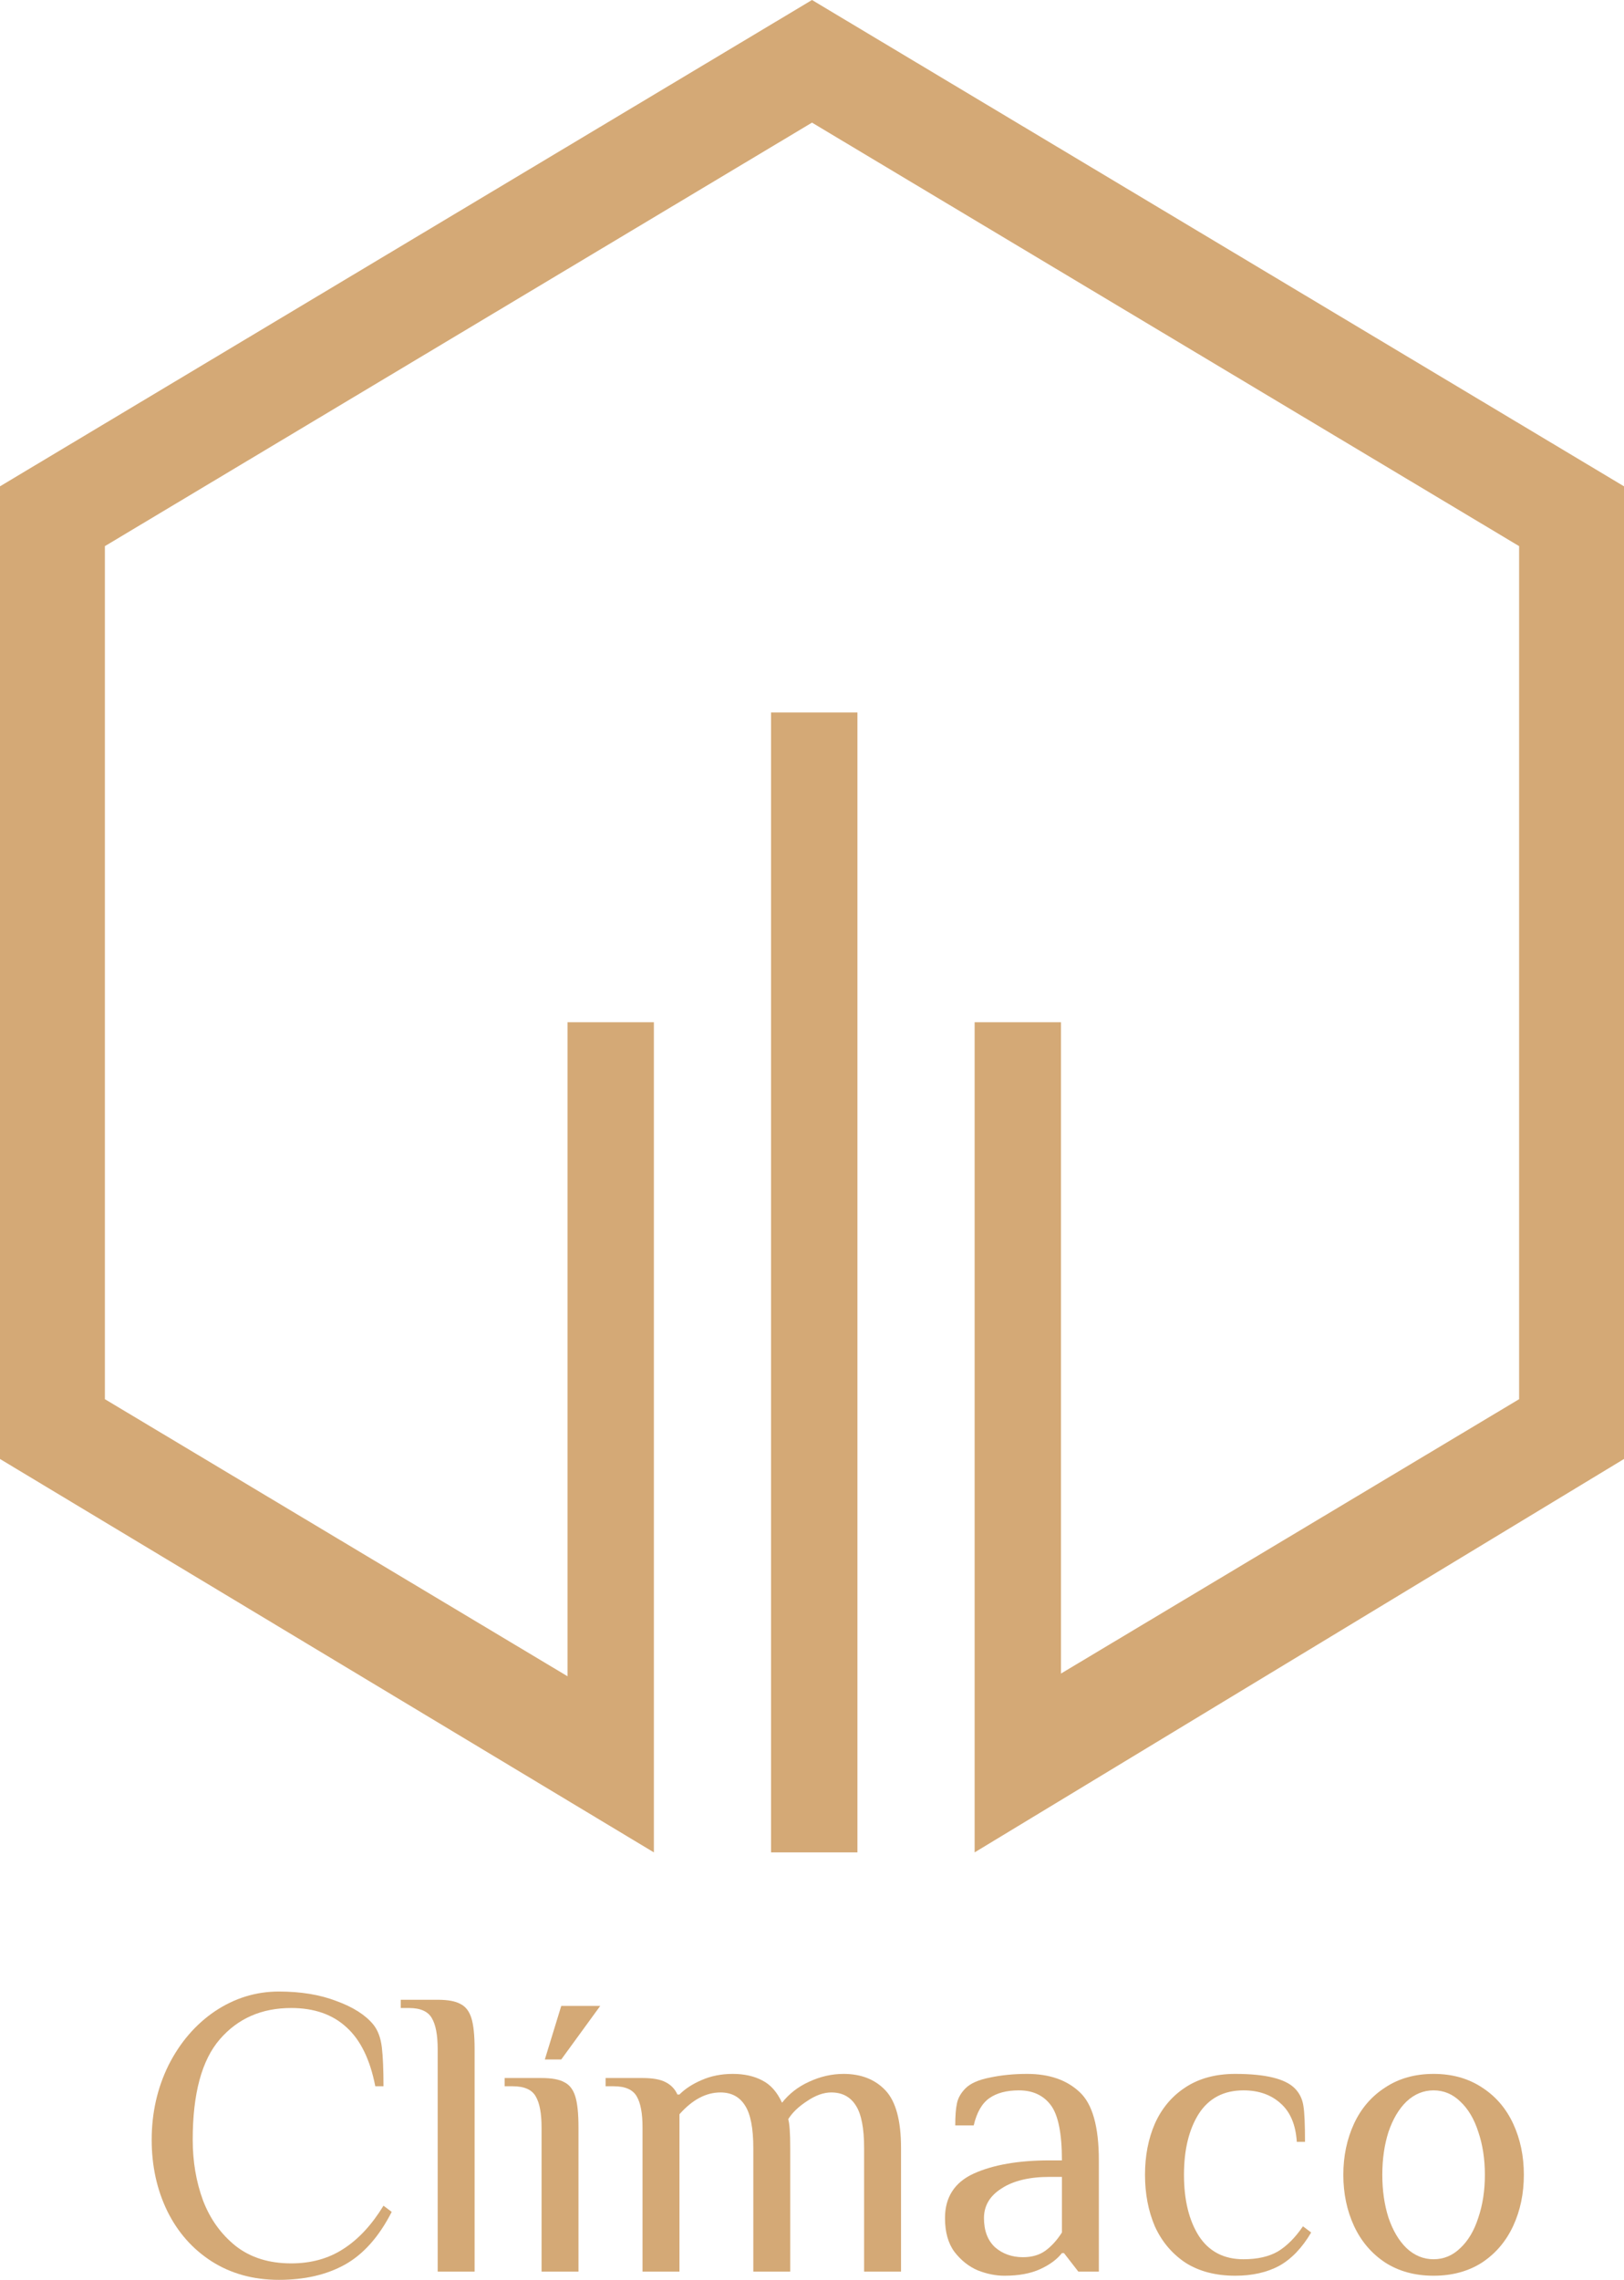 <svg width="57" height="80" viewBox="0 0 57 80" fill="none" xmlns="http://www.w3.org/2000/svg">
<path d="M28.5 4.303L3.681 19.164V49.097L19.919 58.82V35.87H22.95V65L0 51.196V17.065L28.5 0L57 17.065V51.196L34.208 65V35.87H37.239V58.725L53.319 49.097V19.164L28.5 4.303Z" fill="#D4A976"/>
<path d="M30.094 25H27.063V65H30.094V25Z" fill="#D4A976"/>
<path d="M7.427 79.35C8.108 79.783 8.895 80 9.788 80C10.691 80 11.464 79.822 12.107 79.465C12.76 79.099 13.307 78.482 13.748 77.615L13.46 77.398C13.048 78.073 12.577 78.579 12.049 78.916C11.531 79.253 10.921 79.422 10.22 79.422C9.443 79.422 8.795 79.219 8.276 78.815C7.758 78.4 7.374 77.866 7.124 77.21C6.884 76.555 6.764 75.847 6.764 75.086C6.764 73.467 7.081 72.291 7.715 71.559C8.348 70.827 9.183 70.461 10.22 70.461C11.027 70.461 11.675 70.687 12.164 71.14C12.654 71.583 12.99 72.272 13.172 73.207H13.46C13.46 72.629 13.441 72.176 13.403 71.848C13.364 71.511 13.264 71.241 13.101 71.039C12.822 70.702 12.39 70.427 11.804 70.215C11.228 69.993 10.556 69.883 9.788 69.883C8.982 69.883 8.233 70.114 7.542 70.576C6.86 71.039 6.318 71.67 5.914 72.47C5.521 73.269 5.324 74.141 5.324 75.086C5.324 76.001 5.506 76.835 5.871 77.586C6.236 78.328 6.754 78.916 7.427 79.35Z" fill="#D4A976"/>
<path d="M15.16 70.822C15.295 71.053 15.362 71.415 15.362 71.906V79.711H16.658V71.906C16.658 71.415 16.62 71.049 16.543 70.808C16.466 70.567 16.337 70.403 16.154 70.316C15.981 70.22 15.717 70.172 15.362 70.172H14.066V70.461H14.354C14.757 70.461 15.026 70.581 15.16 70.822Z" fill="#D4A976"/>
<path d="M18.806 73.568C18.941 73.799 19.008 74.161 19.008 74.652V79.711H20.304V74.652C20.304 74.161 20.266 73.795 20.189 73.554C20.112 73.313 19.983 73.149 19.8 73.062C19.627 72.966 19.363 72.918 19.008 72.918H17.712V73.207H18C18.403 73.207 18.672 73.327 18.806 73.568Z" fill="#D4A976"/>
<path d="M19.123 72.267L19.699 70.388H21.067L19.699 72.267H19.123Z" fill="#D4A976"/>
<path d="M22.552 74.652C22.552 74.161 22.485 73.799 22.351 73.568C22.216 73.327 21.947 73.207 21.544 73.207H21.256V72.918H22.552C22.907 72.918 23.176 72.966 23.359 73.062C23.551 73.159 23.69 73.303 23.776 73.496H23.848C24.05 73.294 24.309 73.125 24.626 72.99C24.952 72.846 25.317 72.773 25.72 72.773C26.124 72.773 26.469 72.85 26.757 73.004C27.045 73.149 27.276 73.409 27.448 73.785C27.698 73.467 28.015 73.221 28.399 73.048C28.793 72.865 29.196 72.773 29.609 72.773C30.223 72.773 30.713 72.966 31.078 73.351C31.442 73.737 31.625 74.411 31.625 75.375V79.711H30.329V75.375C30.329 74.681 30.233 74.185 30.041 73.886C29.849 73.578 29.561 73.424 29.177 73.424C28.908 73.424 28.625 73.525 28.327 73.727C28.029 73.92 27.808 74.132 27.665 74.363C27.712 74.508 27.736 74.845 27.736 75.375V79.711H26.44V75.375C26.44 74.681 26.344 74.185 26.152 73.886C25.96 73.578 25.672 73.424 25.288 73.424C24.779 73.424 24.299 73.679 23.848 74.19V79.711H22.552V74.652Z" fill="#D4A976"/>
<path fill-rule="evenodd" clip-rule="evenodd" d="M35.256 79.855C34.949 79.855 34.637 79.793 34.32 79.668C34.003 79.533 33.73 79.316 33.499 79.017C33.278 78.718 33.168 78.323 33.168 77.832C33.168 77.1 33.504 76.579 34.176 76.271C34.858 75.963 35.746 75.808 36.84 75.808H37.272C37.272 74.864 37.143 74.219 36.883 73.872C36.624 73.525 36.25 73.351 35.76 73.351C35.328 73.351 34.982 73.443 34.723 73.626C34.464 73.809 34.282 74.127 34.176 74.58H33.528C33.528 74.252 33.547 73.997 33.586 73.814C33.624 73.621 33.725 73.443 33.888 73.279C34.061 73.106 34.344 72.98 34.738 72.903C35.141 72.817 35.578 72.773 36.048 72.773C36.826 72.773 37.44 72.985 37.891 73.409C38.343 73.823 38.568 74.623 38.568 75.808V79.711H37.848L37.344 79.061H37.272C37.099 79.282 36.845 79.47 36.509 79.624C36.173 79.778 35.755 79.855 35.256 79.855ZM35.904 79.205C36.221 79.205 36.485 79.128 36.696 78.974C36.907 78.82 37.099 78.608 37.272 78.338V76.387H36.84C36.13 76.387 35.568 76.522 35.155 76.791C34.742 77.052 34.536 77.398 34.536 77.832C34.536 78.275 34.666 78.617 34.925 78.858C35.194 79.089 35.52 79.205 35.904 79.205Z" fill="#D4A976"/>
<path d="M43.356 79.855C42.665 79.855 42.079 79.701 41.599 79.393C41.129 79.075 40.773 78.651 40.533 78.121C40.303 77.581 40.188 76.979 40.188 76.314C40.188 75.65 40.303 75.052 40.533 74.522C40.773 73.983 41.129 73.559 41.599 73.25C42.079 72.932 42.665 72.773 43.356 72.773C44.412 72.773 45.108 72.942 45.444 73.279C45.607 73.443 45.708 73.645 45.746 73.886C45.785 74.117 45.804 74.541 45.804 75.158H45.516C45.478 74.561 45.29 74.113 44.954 73.814C44.618 73.506 44.181 73.351 43.644 73.351C42.953 73.351 42.429 73.626 42.074 74.175C41.728 74.725 41.556 75.438 41.556 76.314C41.556 77.191 41.728 77.904 42.074 78.454C42.429 79.003 42.953 79.277 43.644 79.277C44.133 79.277 44.537 79.186 44.853 79.003C45.17 78.81 45.463 78.516 45.732 78.121L46.02 78.338C45.703 78.877 45.329 79.268 44.897 79.509C44.465 79.74 43.951 79.855 43.356 79.855Z" fill="#D4A976"/>
<path fill-rule="evenodd" clip-rule="evenodd" d="M50.317 79.855C49.664 79.855 49.098 79.701 48.618 79.393C48.138 79.075 47.773 78.646 47.523 78.107C47.274 77.567 47.149 76.97 47.149 76.314C47.149 75.659 47.274 75.062 47.523 74.522C47.773 73.983 48.138 73.559 48.618 73.25C49.098 72.932 49.664 72.773 50.317 72.773C50.97 72.773 51.536 72.932 52.017 73.25C52.497 73.559 52.861 73.983 53.111 74.522C53.361 75.062 53.485 75.659 53.485 76.314C53.485 76.97 53.361 77.567 53.111 78.107C52.861 78.646 52.497 79.075 52.017 79.393C51.536 79.701 50.97 79.855 50.317 79.855ZM50.317 79.277C50.672 79.277 50.984 79.147 51.253 78.887C51.532 78.627 51.743 78.27 51.887 77.817C52.041 77.365 52.117 76.864 52.117 76.314C52.117 75.765 52.041 75.264 51.887 74.811C51.743 74.358 51.532 74.002 51.253 73.742C50.984 73.481 50.672 73.351 50.317 73.351C49.962 73.351 49.645 73.481 49.367 73.742C49.098 74.002 48.887 74.358 48.733 74.811C48.589 75.264 48.517 75.765 48.517 76.314C48.517 76.864 48.589 77.365 48.733 77.817C48.887 78.27 49.098 78.627 49.367 78.887C49.645 79.147 49.962 79.277 50.317 79.277Z" fill="#D4A976"/>
</svg>

